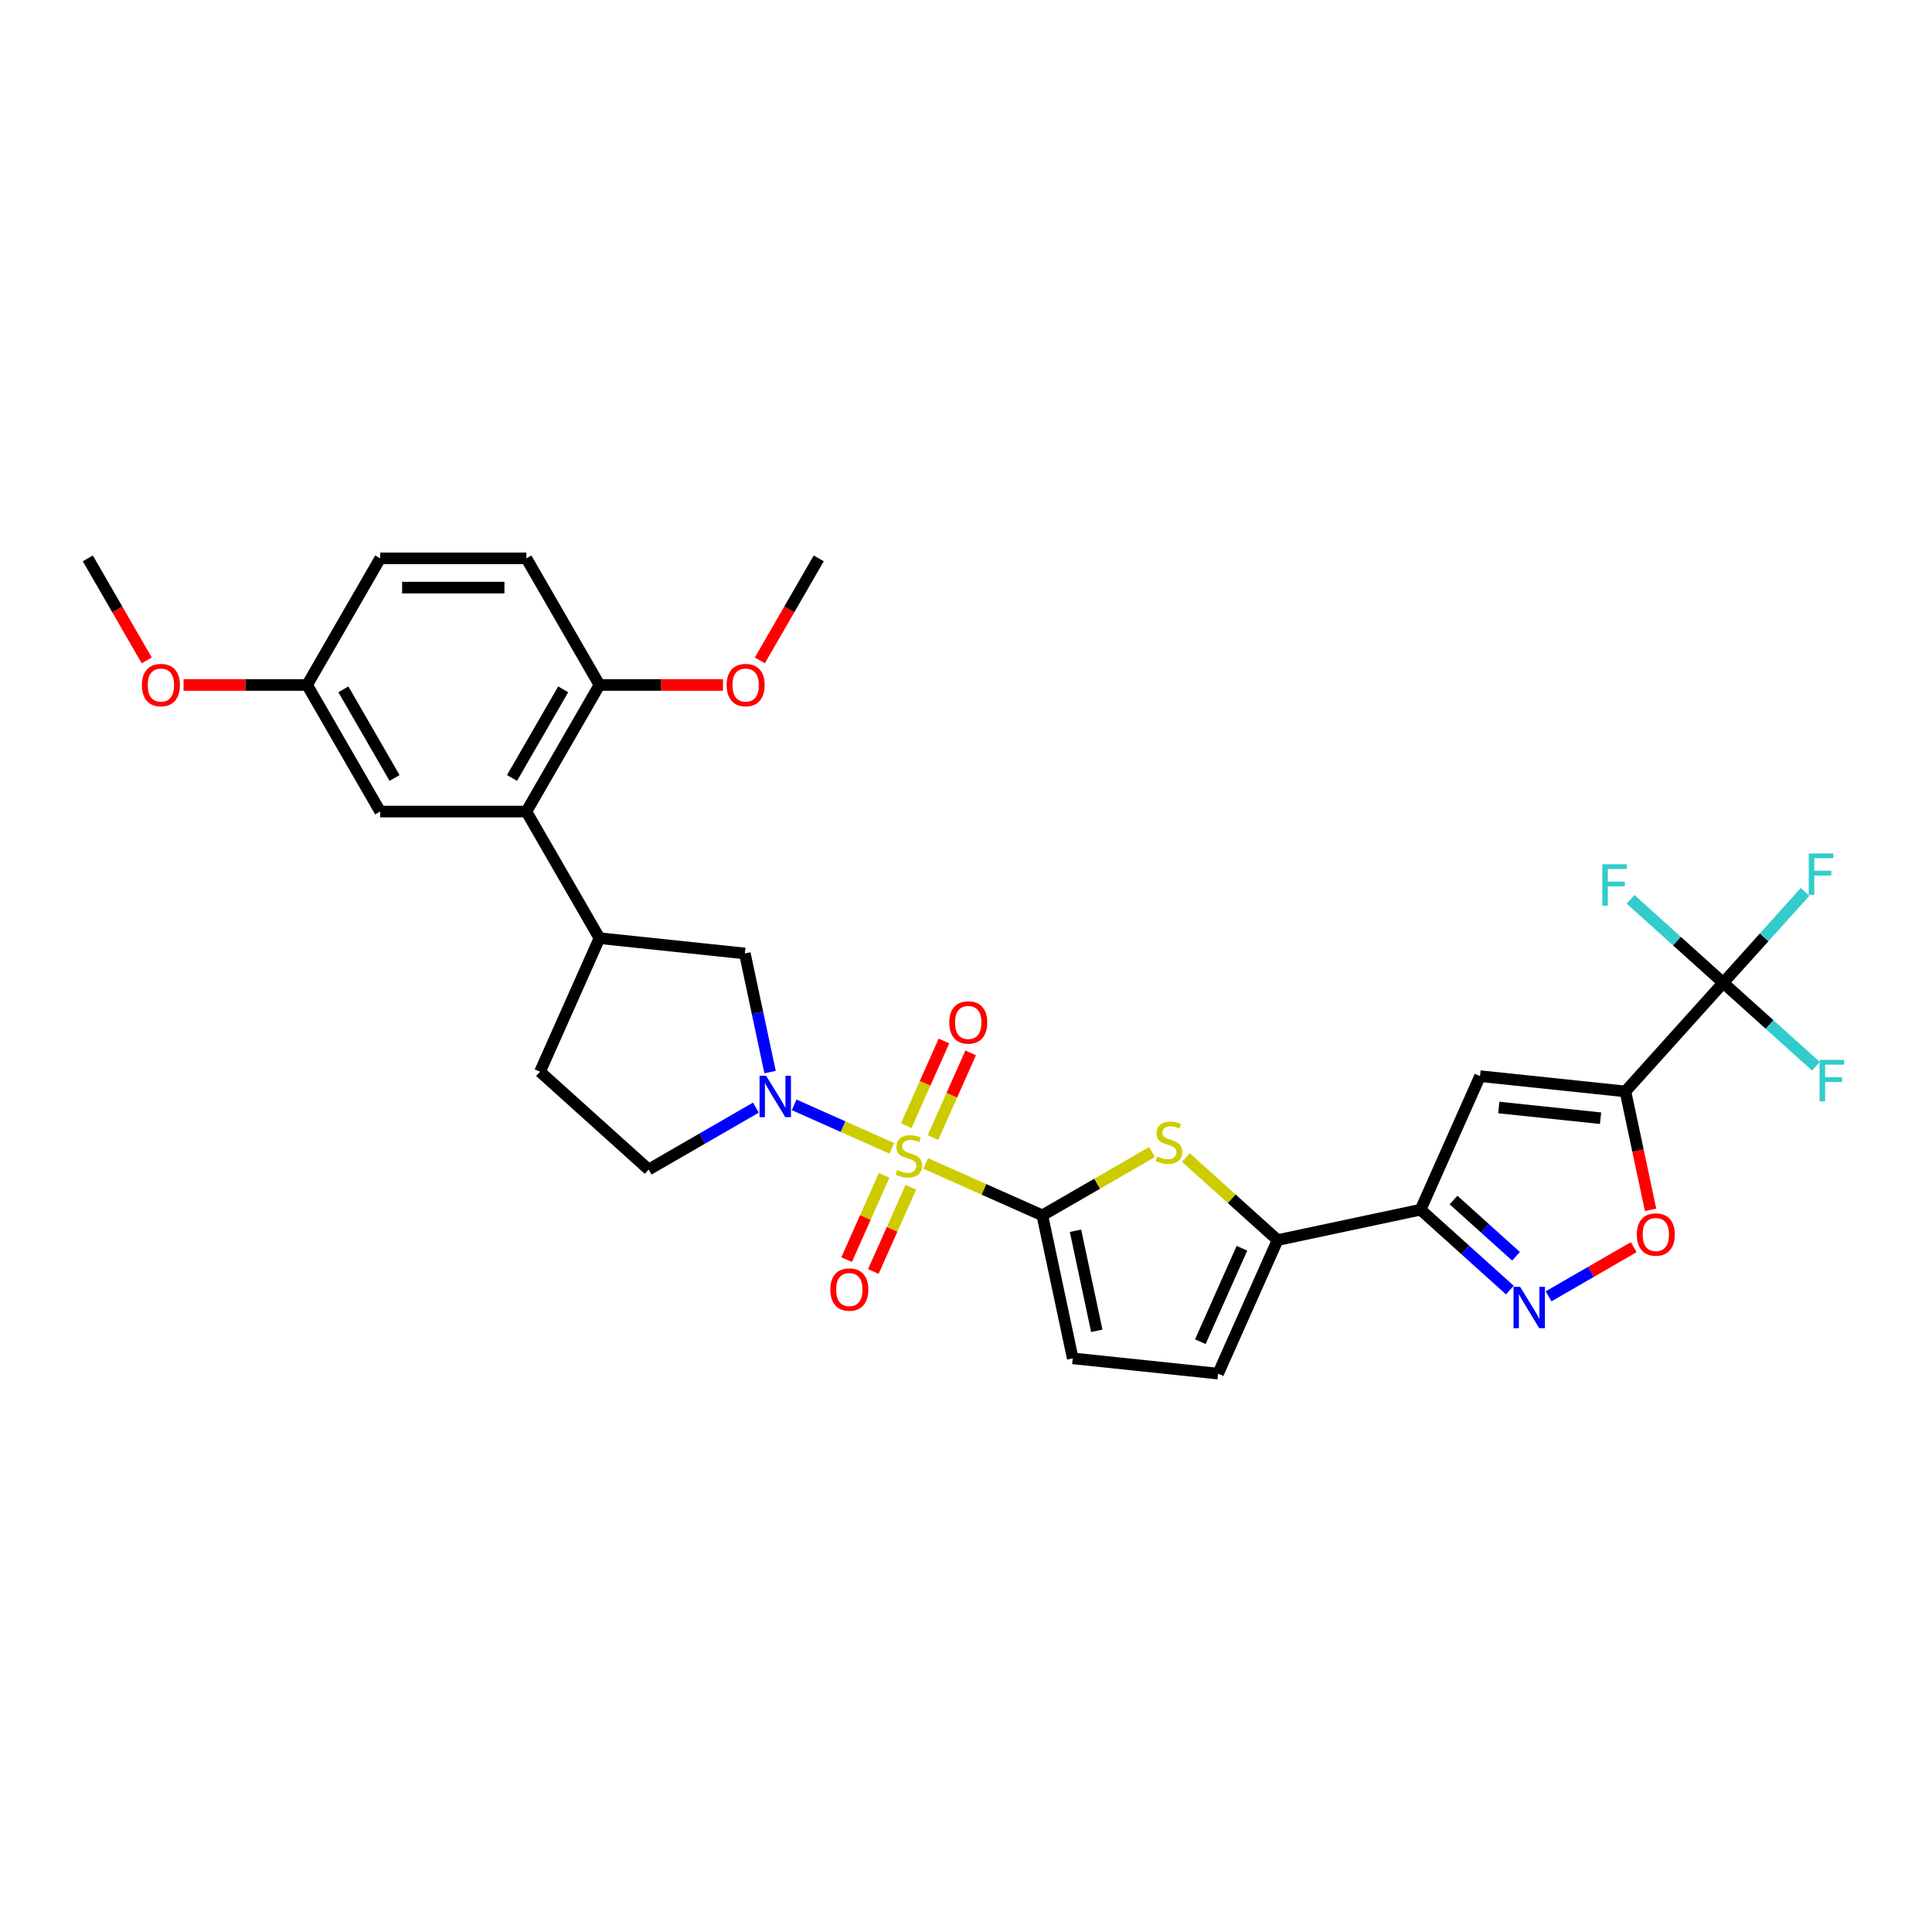 <?xml version='1.0' encoding='iso-8859-1'?>
<svg version='1.1' baseProfile='full'
              xmlns='http://www.w3.org/2000/svg'
                      xmlns:rdkit='http://www.rdkit.org/xml'
                      xmlns:xlink='http://www.w3.org/1999/xlink'
                  xml:space='preserve'
width='1000px' height='1000px' viewBox='0 0 1000 1000'>
<!-- END OF HEADER -->
<rect style='opacity:1.0;fill:#FFFFFF;stroke:none' width='1000' height='1000' x='0' y='0'> </rect>
<path class='bond-0' d='M 479.153,602.194 L 509.334,615.631' style='fill:none;fill-rule:evenodd;stroke:#CCCC00;stroke-width:6px;stroke-linecap:butt;stroke-linejoin:miter;stroke-opacity:1' />
<path class='bond-0' d='M 509.334,615.631 L 539.515,629.069' style='fill:none;fill-rule:evenodd;stroke:#000000;stroke-width:6px;stroke-linecap:butt;stroke-linejoin:miter;stroke-opacity:1' />
<path class='bond-2' d='M 461.629,594.391 L 436.337,583.131' style='fill:none;fill-rule:evenodd;stroke:#CCCC00;stroke-width:6px;stroke-linecap:butt;stroke-linejoin:miter;stroke-opacity:1' />
<path class='bond-2' d='M 436.337,583.131 L 411.046,571.87' style='fill:none;fill-rule:evenodd;stroke:#0000FF;stroke-width:6px;stroke-linecap:butt;stroke-linejoin:miter;stroke-opacity:1' />
<path class='bond-15' d='M 482.903,588.795 L 492.661,566.878' style='fill:none;fill-rule:evenodd;stroke:#CCCC00;stroke-width:6px;stroke-linecap:butt;stroke-linejoin:miter;stroke-opacity:1' />
<path class='bond-15' d='M 492.661,566.878 L 502.418,544.962' style='fill:none;fill-rule:evenodd;stroke:#FF0000;stroke-width:6px;stroke-linecap:butt;stroke-linejoin:miter;stroke-opacity:1' />
<path class='bond-15' d='M 469.078,582.639 L 478.836,560.723' style='fill:none;fill-rule:evenodd;stroke:#CCCC00;stroke-width:6px;stroke-linecap:butt;stroke-linejoin:miter;stroke-opacity:1' />
<path class='bond-15' d='M 478.836,560.723 L 488.594,538.807' style='fill:none;fill-rule:evenodd;stroke:#FF0000;stroke-width:6px;stroke-linecap:butt;stroke-linejoin:miter;stroke-opacity:1' />
<path class='bond-16' d='M 457.624,608.366 L 447.916,630.169' style='fill:none;fill-rule:evenodd;stroke:#CCCC00;stroke-width:6px;stroke-linecap:butt;stroke-linejoin:miter;stroke-opacity:1' />
<path class='bond-16' d='M 447.916,630.169 L 438.209,651.972' style='fill:none;fill-rule:evenodd;stroke:#FF0000;stroke-width:6px;stroke-linecap:butt;stroke-linejoin:miter;stroke-opacity:1' />
<path class='bond-16' d='M 471.449,614.521 L 461.741,636.324' style='fill:none;fill-rule:evenodd;stroke:#CCCC00;stroke-width:6px;stroke-linecap:butt;stroke-linejoin:miter;stroke-opacity:1' />
<path class='bond-16' d='M 461.741,636.324 L 452.034,658.127' style='fill:none;fill-rule:evenodd;stroke:#FF0000;stroke-width:6px;stroke-linecap:butt;stroke-linejoin:miter;stroke-opacity:1' />
<path class='bond-3' d='M 539.515,629.069 L 567.899,612.682' style='fill:none;fill-rule:evenodd;stroke:#000000;stroke-width:6px;stroke-linecap:butt;stroke-linejoin:miter;stroke-opacity:1' />
<path class='bond-3' d='M 567.899,612.682 L 596.282,596.295' style='fill:none;fill-rule:evenodd;stroke:#CCCC00;stroke-width:6px;stroke-linecap:butt;stroke-linejoin:miter;stroke-opacity:1' />
<path class='bond-10' d='M 539.515,629.069 L 555.247,703.081' style='fill:none;fill-rule:evenodd;stroke:#000000;stroke-width:6px;stroke-linecap:butt;stroke-linejoin:miter;stroke-opacity:1' />
<path class='bond-10' d='M 556.678,637.024 L 567.69,688.833' style='fill:none;fill-rule:evenodd;stroke:#000000;stroke-width:6px;stroke-linecap:butt;stroke-linejoin:miter;stroke-opacity:1' />
<path class='bond-1' d='M 841.314,564.919 L 766.062,557.01' style='fill:none;fill-rule:evenodd;stroke:#000000;stroke-width:6px;stroke-linecap:butt;stroke-linejoin:miter;stroke-opacity:1' />
<path class='bond-1' d='M 828.444,578.783 L 775.768,573.247' style='fill:none;fill-rule:evenodd;stroke:#000000;stroke-width:6px;stroke-linecap:butt;stroke-linejoin:miter;stroke-opacity:1' />
<path class='bond-7' d='M 841.314,564.919 L 891.944,508.689' style='fill:none;fill-rule:evenodd;stroke:#000000;stroke-width:6px;stroke-linecap:butt;stroke-linejoin:miter;stroke-opacity:1' />
<path class='bond-33' d='M 841.314,564.919 L 847.827,595.562' style='fill:none;fill-rule:evenodd;stroke:#000000;stroke-width:6px;stroke-linecap:butt;stroke-linejoin:miter;stroke-opacity:1' />
<path class='bond-33' d='M 847.827,595.562 L 854.34,626.205' style='fill:none;fill-rule:evenodd;stroke:#FF0000;stroke-width:6px;stroke-linecap:butt;stroke-linejoin:miter;stroke-opacity:1' />
<path class='bond-14' d='M 398.588,554.911 L 392.062,524.208' style='fill:none;fill-rule:evenodd;stroke:#0000FF;stroke-width:6px;stroke-linecap:butt;stroke-linejoin:miter;stroke-opacity:1' />
<path class='bond-14' d='M 392.062,524.208 L 385.536,493.504' style='fill:none;fill-rule:evenodd;stroke:#000000;stroke-width:6px;stroke-linecap:butt;stroke-linejoin:miter;stroke-opacity:1' />
<path class='bond-17' d='M 391.249,573.301 L 363.494,589.325' style='fill:none;fill-rule:evenodd;stroke:#0000FF;stroke-width:6px;stroke-linecap:butt;stroke-linejoin:miter;stroke-opacity:1' />
<path class='bond-17' d='M 363.494,589.325 L 335.739,605.349' style='fill:none;fill-rule:evenodd;stroke:#000000;stroke-width:6px;stroke-linecap:butt;stroke-linejoin:miter;stroke-opacity:1' />
<path class='bond-8' d='M 613.806,599.125 L 637.54,620.496' style='fill:none;fill-rule:evenodd;stroke:#CCCC00;stroke-width:6px;stroke-linecap:butt;stroke-linejoin:miter;stroke-opacity:1' />
<path class='bond-8' d='M 637.54,620.496 L 661.274,641.866' style='fill:none;fill-rule:evenodd;stroke:#000000;stroke-width:6px;stroke-linecap:butt;stroke-linejoin:miter;stroke-opacity:1' />
<path class='bond-4' d='M 735.286,626.134 L 661.274,641.866' style='fill:none;fill-rule:evenodd;stroke:#000000;stroke-width:6px;stroke-linecap:butt;stroke-linejoin:miter;stroke-opacity:1' />
<path class='bond-5' d='M 735.286,626.134 L 766.062,557.01' style='fill:none;fill-rule:evenodd;stroke:#000000;stroke-width:6px;stroke-linecap:butt;stroke-linejoin:miter;stroke-opacity:1' />
<path class='bond-6' d='M 735.286,626.134 L 758.393,646.939' style='fill:none;fill-rule:evenodd;stroke:#000000;stroke-width:6px;stroke-linecap:butt;stroke-linejoin:miter;stroke-opacity:1' />
<path class='bond-6' d='M 758.393,646.939 L 781.499,667.744' style='fill:none;fill-rule:evenodd;stroke:#0000FF;stroke-width:6px;stroke-linecap:butt;stroke-linejoin:miter;stroke-opacity:1' />
<path class='bond-6' d='M 752.344,621.13 L 768.519,635.693' style='fill:none;fill-rule:evenodd;stroke:#000000;stroke-width:6px;stroke-linecap:butt;stroke-linejoin:miter;stroke-opacity:1' />
<path class='bond-6' d='M 768.519,635.693 L 784.693,650.256' style='fill:none;fill-rule:evenodd;stroke:#0000FF;stroke-width:6px;stroke-linecap:butt;stroke-linejoin:miter;stroke-opacity:1' />
<path class='bond-9' d='M 801.535,670.98 L 823.571,658.258' style='fill:none;fill-rule:evenodd;stroke:#0000FF;stroke-width:6px;stroke-linecap:butt;stroke-linejoin:miter;stroke-opacity:1' />
<path class='bond-9' d='M 823.571,658.258 L 845.606,645.536' style='fill:none;fill-rule:evenodd;stroke:#FF0000;stroke-width:6px;stroke-linecap:butt;stroke-linejoin:miter;stroke-opacity:1' />
<path class='bond-21' d='M 891.944,508.689 L 913.128,485.162' style='fill:none;fill-rule:evenodd;stroke:#000000;stroke-width:6px;stroke-linecap:butt;stroke-linejoin:miter;stroke-opacity:1' />
<path class='bond-21' d='M 913.128,485.162 L 934.311,461.635' style='fill:none;fill-rule:evenodd;stroke:#33CCCC;stroke-width:6px;stroke-linecap:butt;stroke-linejoin:miter;stroke-opacity:1' />
<path class='bond-22' d='M 891.944,508.689 L 915.928,530.284' style='fill:none;fill-rule:evenodd;stroke:#000000;stroke-width:6px;stroke-linecap:butt;stroke-linejoin:miter;stroke-opacity:1' />
<path class='bond-22' d='M 915.928,530.284 L 939.912,551.879' style='fill:none;fill-rule:evenodd;stroke:#33CCCC;stroke-width:6px;stroke-linecap:butt;stroke-linejoin:miter;stroke-opacity:1' />
<path class='bond-23' d='M 891.944,508.689 L 867.96,487.094' style='fill:none;fill-rule:evenodd;stroke:#000000;stroke-width:6px;stroke-linecap:butt;stroke-linejoin:miter;stroke-opacity:1' />
<path class='bond-23' d='M 867.96,487.094 L 843.976,465.498' style='fill:none;fill-rule:evenodd;stroke:#33CCCC;stroke-width:6px;stroke-linecap:butt;stroke-linejoin:miter;stroke-opacity:1' />
<path class='bond-32' d='M 661.274,641.866 L 630.498,710.99' style='fill:none;fill-rule:evenodd;stroke:#000000;stroke-width:6px;stroke-linecap:butt;stroke-linejoin:miter;stroke-opacity:1' />
<path class='bond-32' d='M 642.833,646.079 L 621.29,694.466' style='fill:none;fill-rule:evenodd;stroke:#000000;stroke-width:6px;stroke-linecap:butt;stroke-linejoin:miter;stroke-opacity:1' />
<path class='bond-12' d='M 555.247,703.081 L 630.498,710.99' style='fill:none;fill-rule:evenodd;stroke:#000000;stroke-width:6px;stroke-linecap:butt;stroke-linejoin:miter;stroke-opacity:1' />
<path class='bond-11' d='M 272.452,420.067 L 310.284,485.595' style='fill:none;fill-rule:evenodd;stroke:#000000;stroke-width:6px;stroke-linecap:butt;stroke-linejoin:miter;stroke-opacity:1' />
<path class='bond-18' d='M 272.452,420.067 L 310.284,354.538' style='fill:none;fill-rule:evenodd;stroke:#000000;stroke-width:6px;stroke-linecap:butt;stroke-linejoin:miter;stroke-opacity:1' />
<path class='bond-18' d='M 265.021,402.671 L 291.504,356.801' style='fill:none;fill-rule:evenodd;stroke:#000000;stroke-width:6px;stroke-linecap:butt;stroke-linejoin:miter;stroke-opacity:1' />
<path class='bond-19' d='M 272.452,420.067 L 196.786,420.067' style='fill:none;fill-rule:evenodd;stroke:#000000;stroke-width:6px;stroke-linecap:butt;stroke-linejoin:miter;stroke-opacity:1' />
<path class='bond-13' d='M 310.284,485.595 L 385.536,493.504' style='fill:none;fill-rule:evenodd;stroke:#000000;stroke-width:6px;stroke-linecap:butt;stroke-linejoin:miter;stroke-opacity:1' />
<path class='bond-31' d='M 310.284,485.595 L 279.508,554.719' style='fill:none;fill-rule:evenodd;stroke:#000000;stroke-width:6px;stroke-linecap:butt;stroke-linejoin:miter;stroke-opacity:1' />
<path class='bond-20' d='M 335.739,605.349 L 279.508,554.719' style='fill:none;fill-rule:evenodd;stroke:#000000;stroke-width:6px;stroke-linecap:butt;stroke-linejoin:miter;stroke-opacity:1' />
<path class='bond-24' d='M 310.284,354.538 L 272.452,289.01' style='fill:none;fill-rule:evenodd;stroke:#000000;stroke-width:6px;stroke-linecap:butt;stroke-linejoin:miter;stroke-opacity:1' />
<path class='bond-27' d='M 310.284,354.538 L 342.253,354.538' style='fill:none;fill-rule:evenodd;stroke:#000000;stroke-width:6px;stroke-linecap:butt;stroke-linejoin:miter;stroke-opacity:1' />
<path class='bond-27' d='M 342.253,354.538 L 374.222,354.538' style='fill:none;fill-rule:evenodd;stroke:#FF0000;stroke-width:6px;stroke-linecap:butt;stroke-linejoin:miter;stroke-opacity:1' />
<path class='bond-25' d='M 196.786,420.067 L 158.953,354.538' style='fill:none;fill-rule:evenodd;stroke:#000000;stroke-width:6px;stroke-linecap:butt;stroke-linejoin:miter;stroke-opacity:1' />
<path class='bond-25' d='M 204.217,402.671 L 177.734,356.801' style='fill:none;fill-rule:evenodd;stroke:#000000;stroke-width:6px;stroke-linecap:butt;stroke-linejoin:miter;stroke-opacity:1' />
<path class='bond-34' d='M 272.452,289.01 L 196.786,289.01' style='fill:none;fill-rule:evenodd;stroke:#000000;stroke-width:6px;stroke-linecap:butt;stroke-linejoin:miter;stroke-opacity:1' />
<path class='bond-34' d='M 261.102,304.143 L 208.136,304.143' style='fill:none;fill-rule:evenodd;stroke:#000000;stroke-width:6px;stroke-linecap:butt;stroke-linejoin:miter;stroke-opacity:1' />
<path class='bond-26' d='M 158.953,354.538 L 196.786,289.01' style='fill:none;fill-rule:evenodd;stroke:#000000;stroke-width:6px;stroke-linecap:butt;stroke-linejoin:miter;stroke-opacity:1' />
<path class='bond-28' d='M 158.953,354.538 L 126.984,354.538' style='fill:none;fill-rule:evenodd;stroke:#000000;stroke-width:6px;stroke-linecap:butt;stroke-linejoin:miter;stroke-opacity:1' />
<path class='bond-28' d='M 126.984,354.538 L 95.016,354.538' style='fill:none;fill-rule:evenodd;stroke:#FF0000;stroke-width:6px;stroke-linecap:butt;stroke-linejoin:miter;stroke-opacity:1' />
<path class='bond-29' d='M 393.298,341.811 L 408.54,315.411' style='fill:none;fill-rule:evenodd;stroke:#FF0000;stroke-width:6px;stroke-linecap:butt;stroke-linejoin:miter;stroke-opacity:1' />
<path class='bond-29' d='M 408.54,315.411 L 423.783,289.01' style='fill:none;fill-rule:evenodd;stroke:#000000;stroke-width:6px;stroke-linecap:butt;stroke-linejoin:miter;stroke-opacity:1' />
<path class='bond-30' d='M 75.939,341.811 L 60.697,315.411' style='fill:none;fill-rule:evenodd;stroke:#FF0000;stroke-width:6px;stroke-linecap:butt;stroke-linejoin:miter;stroke-opacity:1' />
<path class='bond-30' d='M 60.697,315.411 L 45.455,289.01' style='fill:none;fill-rule:evenodd;stroke:#000000;stroke-width:6px;stroke-linecap:butt;stroke-linejoin:miter;stroke-opacity:1' />
<path  class='atom-0' d='M 464.338 605.647
Q 464.58 605.738, 465.579 606.162
Q 466.578 606.586, 467.667 606.858
Q 468.787 607.1, 469.877 607.1
Q 471.905 607.1, 473.085 606.132
Q 474.265 605.133, 474.265 603.408
Q 474.265 602.227, 473.66 601.501
Q 473.085 600.774, 472.177 600.381
Q 471.269 599.987, 469.756 599.533
Q 467.849 598.958, 466.699 598.414
Q 465.579 597.869, 464.762 596.719
Q 463.975 595.569, 463.975 593.632
Q 463.975 590.938, 465.791 589.273
Q 467.637 587.609, 471.269 587.609
Q 473.751 587.609, 476.566 588.789
L 475.87 591.119
Q 473.297 590.06, 471.36 590.06
Q 469.271 590.06, 468.121 590.938
Q 466.971 591.785, 467.002 593.268
Q 467.002 594.419, 467.577 595.115
Q 468.182 595.811, 469.029 596.204
Q 469.907 596.598, 471.36 597.052
Q 473.297 597.657, 474.447 598.262
Q 475.597 598.868, 476.414 600.109
Q 477.262 601.319, 477.262 603.408
Q 477.262 606.374, 475.264 607.978
Q 473.297 609.552, 469.998 609.552
Q 468.091 609.552, 466.638 609.128
Q 465.216 608.734, 463.521 608.038
L 464.338 605.647
' fill='#CCCC00'/>
<path  class='atom-3' d='M 396.531 556.802
L 403.552 568.152
Q 404.249 569.272, 405.368 571.3
Q 406.488 573.328, 406.549 573.449
L 406.549 556.802
L 409.394 556.802
L 409.394 578.231
L 406.458 578.231
L 398.922 565.822
Q 398.044 564.369, 397.106 562.704
Q 396.198 561.04, 395.925 560.525
L 395.925 578.231
L 393.141 578.231
L 393.141 556.802
L 396.531 556.802
' fill='#0000FF'/>
<path  class='atom-4' d='M 598.99 598.59
Q 599.233 598.681, 600.231 599.105
Q 601.23 599.529, 602.32 599.801
Q 603.44 600.043, 604.529 600.043
Q 606.557 600.043, 607.737 599.075
Q 608.918 598.076, 608.918 596.351
Q 608.918 595.17, 608.313 594.444
Q 607.737 593.718, 606.829 593.324
Q 605.921 592.931, 604.408 592.477
Q 602.501 591.902, 601.351 591.357
Q 600.231 590.812, 599.414 589.662
Q 598.627 588.512, 598.627 586.575
Q 598.627 583.881, 600.443 582.216
Q 602.29 580.552, 605.921 580.552
Q 608.403 580.552, 611.218 581.732
L 610.522 584.063
Q 607.949 583.003, 606.012 583.003
Q 603.924 583.003, 602.774 583.881
Q 601.624 584.729, 601.654 586.212
Q 601.654 587.362, 602.229 588.058
Q 602.834 588.754, 603.682 589.147
Q 604.559 589.541, 606.012 589.995
Q 607.949 590.6, 609.099 591.205
Q 610.25 591.811, 611.067 593.052
Q 611.914 594.262, 611.914 596.351
Q 611.914 599.317, 609.917 600.921
Q 607.949 602.495, 604.65 602.495
Q 602.744 602.495, 601.291 602.071
Q 599.868 601.678, 598.173 600.981
L 598.99 598.59
' fill='#CCCC00'/>
<path  class='atom-7' d='M 786.78 666.05
L 793.802 677.4
Q 794.498 678.52, 795.618 680.548
Q 796.738 682.576, 796.798 682.697
L 796.798 666.05
L 799.644 666.05
L 799.644 687.479
L 796.708 687.479
L 789.171 675.069
Q 788.294 673.617, 787.355 671.952
Q 786.447 670.287, 786.175 669.773
L 786.175 687.479
L 783.391 687.479
L 783.391 666.05
L 786.78 666.05
' fill='#0000FF'/>
<path  class='atom-10' d='M 847.209 638.992
Q 847.209 633.847, 849.751 630.972
Q 852.294 628.096, 857.045 628.096
Q 861.797 628.096, 864.34 630.972
Q 866.882 633.847, 866.882 638.992
Q 866.882 644.198, 864.309 647.164
Q 861.737 650.1, 857.045 650.1
Q 852.324 650.1, 849.751 647.164
Q 847.209 644.228, 847.209 638.992
M 857.045 647.679
Q 860.314 647.679, 862.07 645.499
Q 863.855 643.29, 863.855 638.992
Q 863.855 634.785, 862.07 632.666
Q 860.314 630.518, 857.045 630.518
Q 853.777 630.518, 851.991 632.636
Q 850.236 634.755, 850.236 638.992
Q 850.236 643.32, 851.991 645.499
Q 853.777 647.679, 857.045 647.679
' fill='#FF0000'/>
<path  class='atom-16' d='M 491.331 529.229
Q 491.331 524.084, 493.873 521.209
Q 496.416 518.333, 501.167 518.333
Q 505.919 518.333, 508.462 521.209
Q 511.004 524.084, 511.004 529.229
Q 511.004 534.435, 508.431 537.401
Q 505.859 540.337, 501.167 540.337
Q 496.446 540.337, 493.873 537.401
Q 491.331 534.465, 491.331 529.229
M 501.167 537.916
Q 504.436 537.916, 506.192 535.736
Q 507.977 533.527, 507.977 529.229
Q 507.977 525.022, 506.192 522.903
Q 504.436 520.755, 501.167 520.755
Q 497.899 520.755, 496.113 522.873
Q 494.357 524.992, 494.357 529.229
Q 494.357 533.557, 496.113 535.736
Q 497.899 537.916, 501.167 537.916
' fill='#FF0000'/>
<path  class='atom-17' d='M 429.779 667.477
Q 429.779 662.332, 432.321 659.457
Q 434.864 656.581, 439.615 656.581
Q 444.367 656.581, 446.91 659.457
Q 449.452 662.332, 449.452 667.477
Q 449.452 672.683, 446.879 675.649
Q 444.307 678.585, 439.615 678.585
Q 434.894 678.585, 432.321 675.649
Q 429.779 672.713, 429.779 667.477
M 439.615 676.164
Q 442.884 676.164, 444.64 673.984
Q 446.425 671.775, 446.425 667.477
Q 446.425 663.27, 444.64 661.151
Q 442.884 659.003, 439.615 659.003
Q 436.347 659.003, 434.561 661.121
Q 432.805 663.24, 432.805 667.477
Q 432.805 671.805, 434.561 673.984
Q 436.347 676.164, 439.615 676.164
' fill='#FF0000'/>
<path  class='atom-22' d='M 936.203 441.744
L 948.945 441.744
L 948.945 444.196
L 939.078 444.196
L 939.078 450.703
L 947.856 450.703
L 947.856 453.185
L 939.078 453.185
L 939.078 463.173
L 936.203 463.173
L 936.203 441.744
' fill='#33CCCC'/>
<path  class='atom-23' d='M 941.803 548.605
L 954.545 548.605
L 954.545 551.056
L 944.679 551.056
L 944.679 557.564
L 953.456 557.564
L 953.456 560.045
L 944.679 560.045
L 944.679 570.033
L 941.803 570.033
L 941.803 548.605
' fill='#33CCCC'/>
<path  class='atom-24' d='M 829.342 447.344
L 842.084 447.344
L 842.084 449.796
L 832.218 449.796
L 832.218 456.303
L 840.995 456.303
L 840.995 458.785
L 832.218 458.785
L 832.218 468.773
L 829.342 468.773
L 829.342 447.344
' fill='#33CCCC'/>
<path  class='atom-28' d='M 376.114 354.599
Q 376.114 349.454, 378.656 346.578
Q 381.198 343.703, 385.95 343.703
Q 390.702 343.703, 393.244 346.578
Q 395.787 349.454, 395.787 354.599
Q 395.787 359.805, 393.214 362.771
Q 390.641 365.707, 385.95 365.707
Q 381.229 365.707, 378.656 362.771
Q 376.114 359.835, 376.114 354.599
M 385.95 363.285
Q 389.219 363.285, 390.974 361.106
Q 392.76 358.897, 392.76 354.599
Q 392.76 350.392, 390.974 348.273
Q 389.219 346.124, 385.95 346.124
Q 382.681 346.124, 380.896 348.243
Q 379.14 350.362, 379.14 354.599
Q 379.14 358.927, 380.896 361.106
Q 382.681 363.285, 385.95 363.285
' fill='#FF0000'/>
<path  class='atom-29' d='M 73.451 354.599
Q 73.451 349.454, 75.993 346.578
Q 78.536 343.703, 83.287 343.703
Q 88.039 343.703, 90.582 346.578
Q 93.124 349.454, 93.124 354.599
Q 93.124 359.805, 90.551 362.771
Q 87.979 365.707, 83.287 365.707
Q 78.566 365.707, 75.993 362.771
Q 73.451 359.835, 73.451 354.599
M 83.287 363.285
Q 86.556 363.285, 88.312 361.106
Q 90.097 358.897, 90.097 354.599
Q 90.097 350.392, 88.312 348.273
Q 86.556 346.124, 83.287 346.124
Q 80.019 346.124, 78.233 348.243
Q 76.478 350.362, 76.478 354.599
Q 76.478 358.927, 78.233 361.106
Q 80.019 363.285, 83.287 363.285
' fill='#FF0000'/>
</svg>
